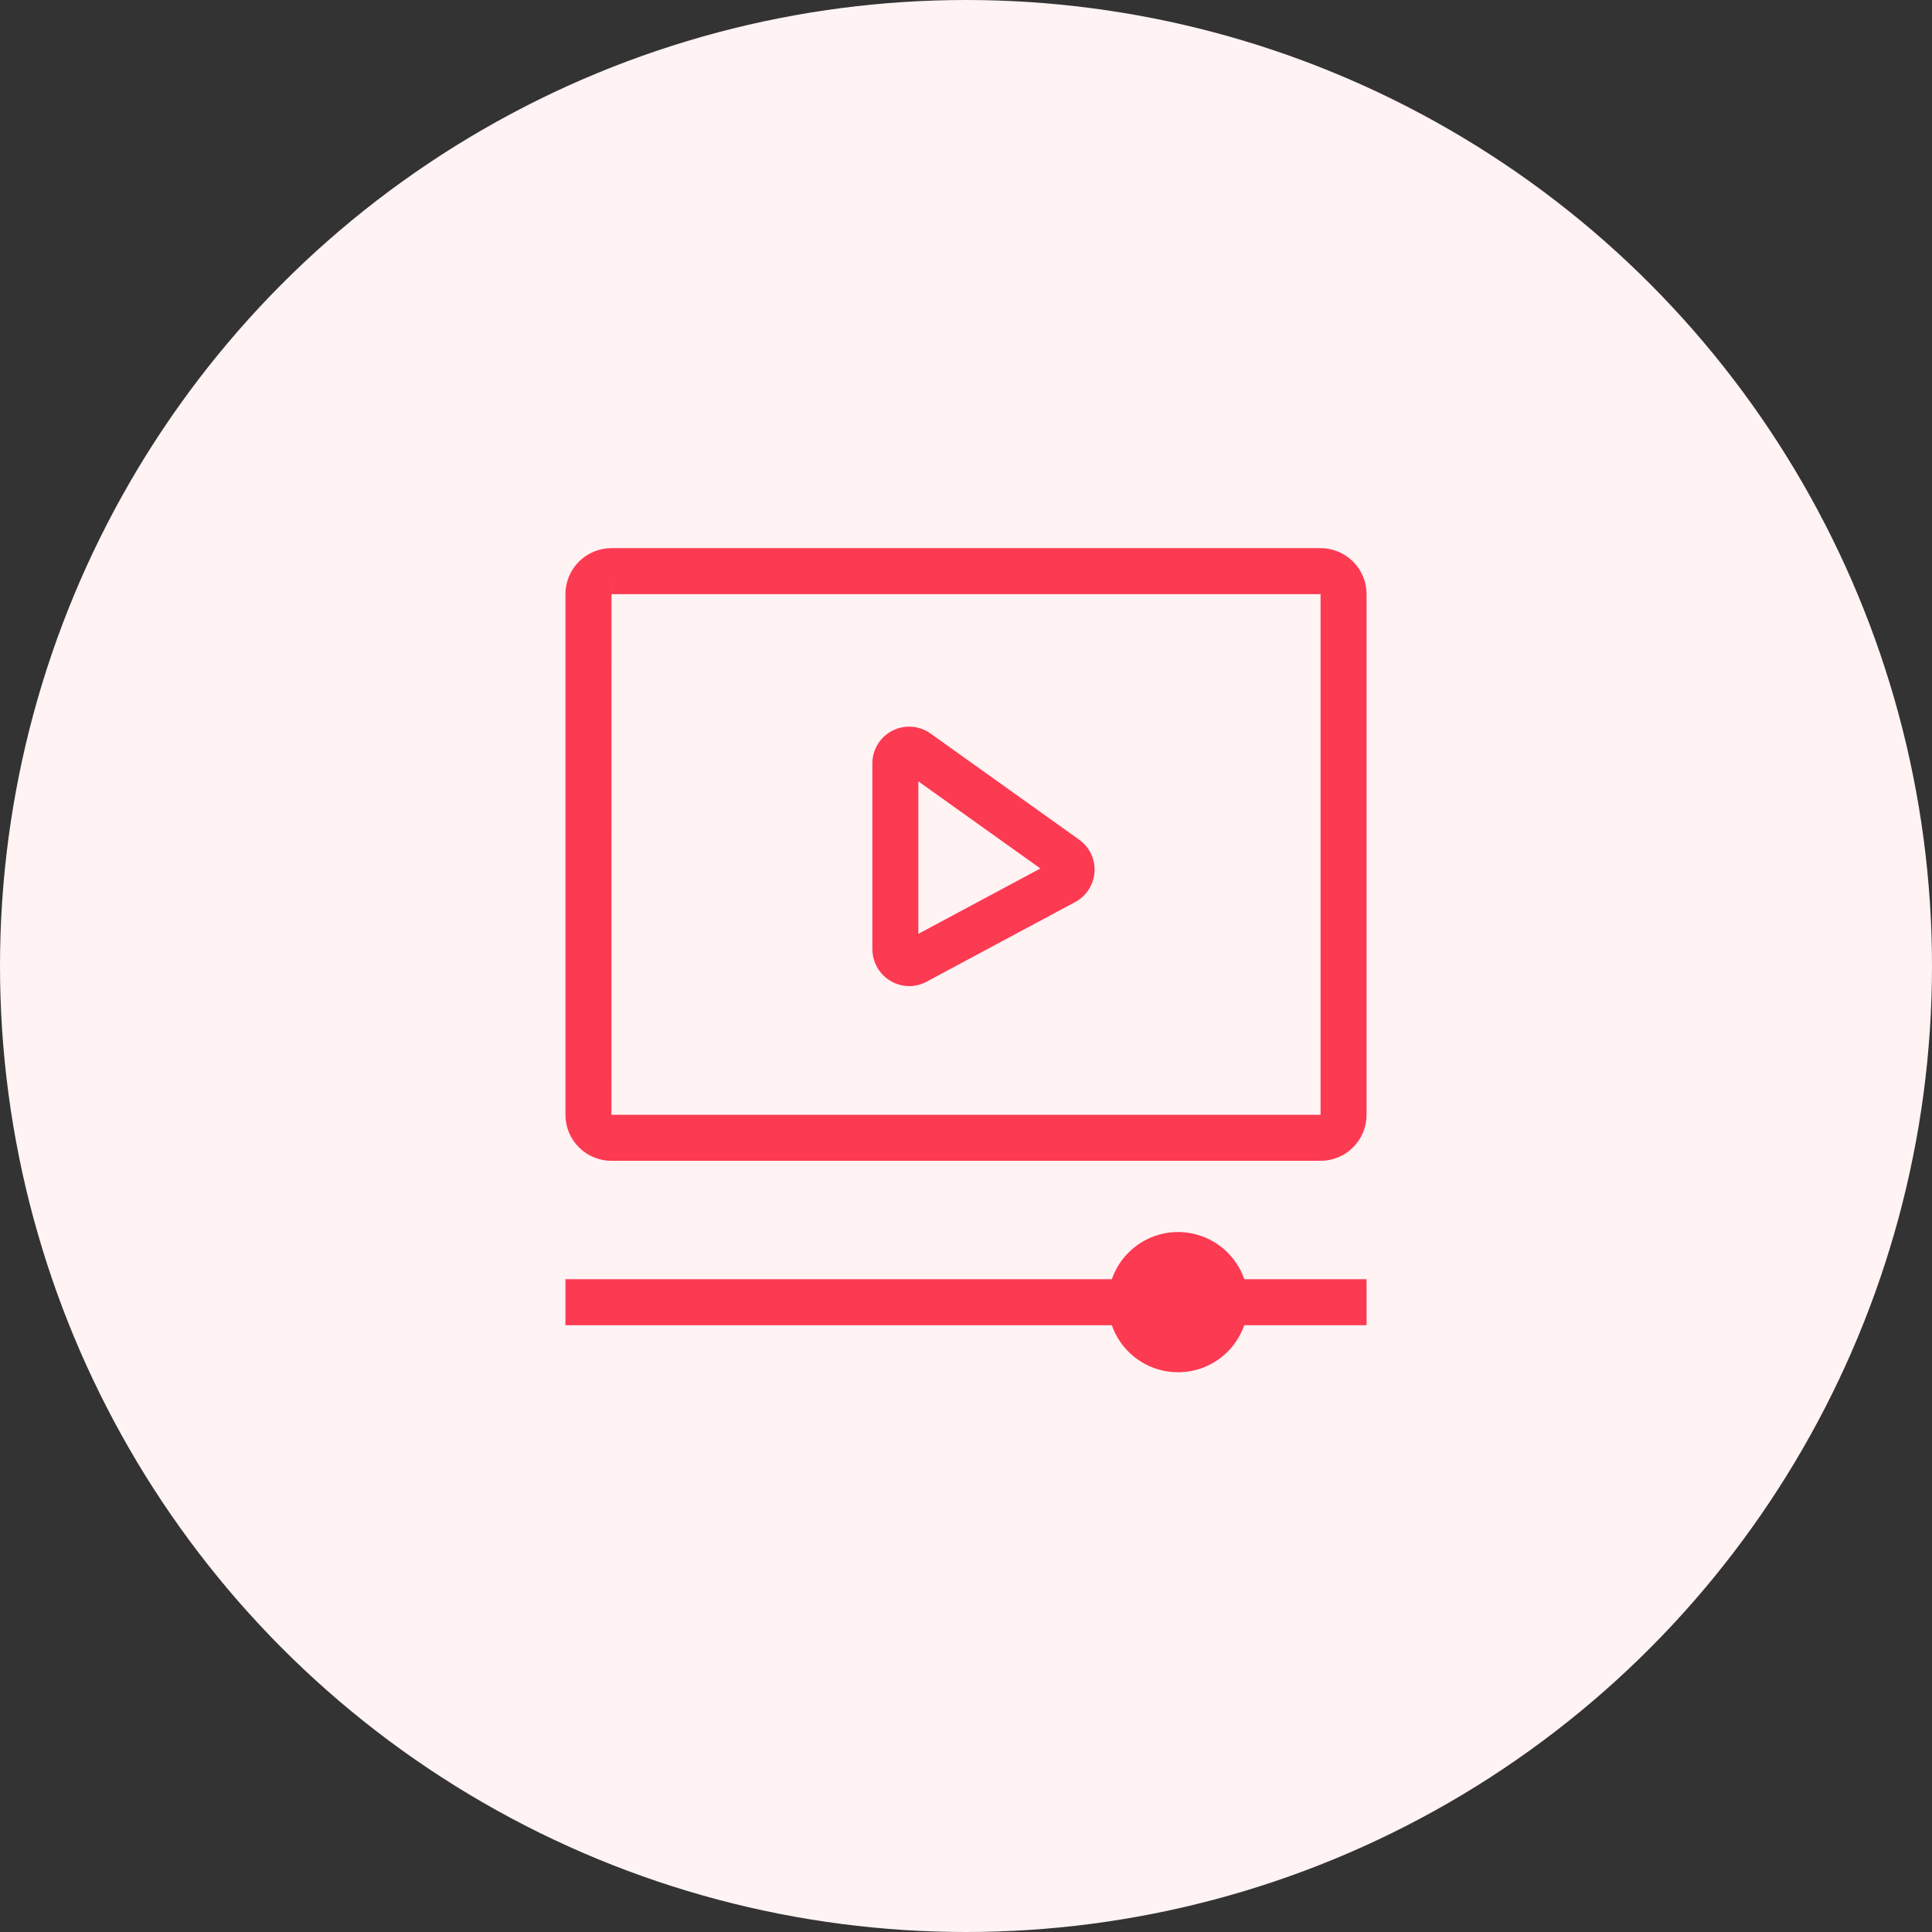 <svg width="42" height="42" viewBox="0 0 42 42" fill="none" xmlns="http://www.w3.org/2000/svg">
<rect x="0" y="0" width="42" height="42" fill="#333333" stroke="none"/>
<circle cx="21" cy="21" r="21" fill="#FFF3F3"/>
<path d="M28.708 25.235H13.292C13.027 25.235 12.773 25.13 12.585 24.942C12.398 24.755 12.292 24.5 12.292 24.235V12.916C12.292 12.651 12.398 12.397 12.585 12.209C12.773 12.022 13.027 11.916 13.292 11.916H28.708C28.973 11.916 29.227 12.022 29.415 12.209C29.602 12.397 29.708 12.651 29.708 12.916V24.235C29.708 24.5 29.602 24.755 29.415 24.942C29.227 25.13 28.973 25.235 28.708 25.235ZM13.293 12.916L13.292 24.235H28.708V12.916H13.293ZM13.292 12.416L13.291 12.916H13.292V12.416Z" fill="#FC3A52"/>
<path d="M19.764 21.437C19.552 21.436 19.349 21.351 19.199 21.201C19.05 21.05 18.965 20.847 18.964 20.635V16.597C18.964 16.45 19.005 16.306 19.081 16.18C19.158 16.054 19.268 15.952 19.398 15.885C19.529 15.818 19.676 15.788 19.823 15.799C19.97 15.81 20.11 15.861 20.23 15.947L23.46 18.254C23.571 18.333 23.66 18.439 23.718 18.562C23.776 18.684 23.802 18.82 23.794 18.956C23.785 19.092 23.742 19.223 23.668 19.338C23.595 19.452 23.493 19.546 23.373 19.61L20.143 21.341C20.027 21.404 19.897 21.437 19.764 21.437ZM19.964 16.986V20.301L22.617 18.88L19.964 16.986Z" fill="#FC3A52"/>
<path d="M29.708 27.809H12.292V28.809H29.708V27.809Z" fill="#FC3A52"/>
<path d="M25.61 29.832C25.308 29.832 25.014 29.743 24.763 29.575C24.512 29.408 24.317 29.169 24.201 28.891C24.086 28.612 24.056 28.306 24.115 28.01C24.174 27.715 24.319 27.443 24.532 27.23C24.745 27.017 25.017 26.871 25.312 26.812C25.608 26.754 25.915 26.784 26.193 26.899C26.472 27.015 26.71 27.21 26.877 27.461C27.045 27.711 27.134 28.006 27.134 28.308C27.134 28.712 26.973 29.099 26.687 29.385C26.402 29.671 26.014 29.832 25.61 29.832ZM25.61 27.283C25.407 27.283 25.209 27.343 25.041 27.456C24.872 27.568 24.741 27.728 24.663 27.916C24.586 28.103 24.566 28.309 24.605 28.508C24.645 28.706 24.742 28.889 24.886 29.032C25.029 29.175 25.211 29.273 25.41 29.312C25.609 29.352 25.815 29.332 26.002 29.254C26.189 29.177 26.349 29.045 26.462 28.877C26.574 28.708 26.634 28.51 26.634 28.308C26.634 28.036 26.526 27.776 26.334 27.584C26.142 27.392 25.881 27.284 25.61 27.283Z" fill="#FC3A52"/>
<path d="M25.61 29.584C26.314 29.584 26.884 29.014 26.884 28.31C26.884 27.606 26.314 27.035 25.61 27.035C24.906 27.035 24.335 27.606 24.335 28.31C24.335 29.014 24.906 29.584 25.61 29.584Z" fill="#FC3A52"/>
</svg>
